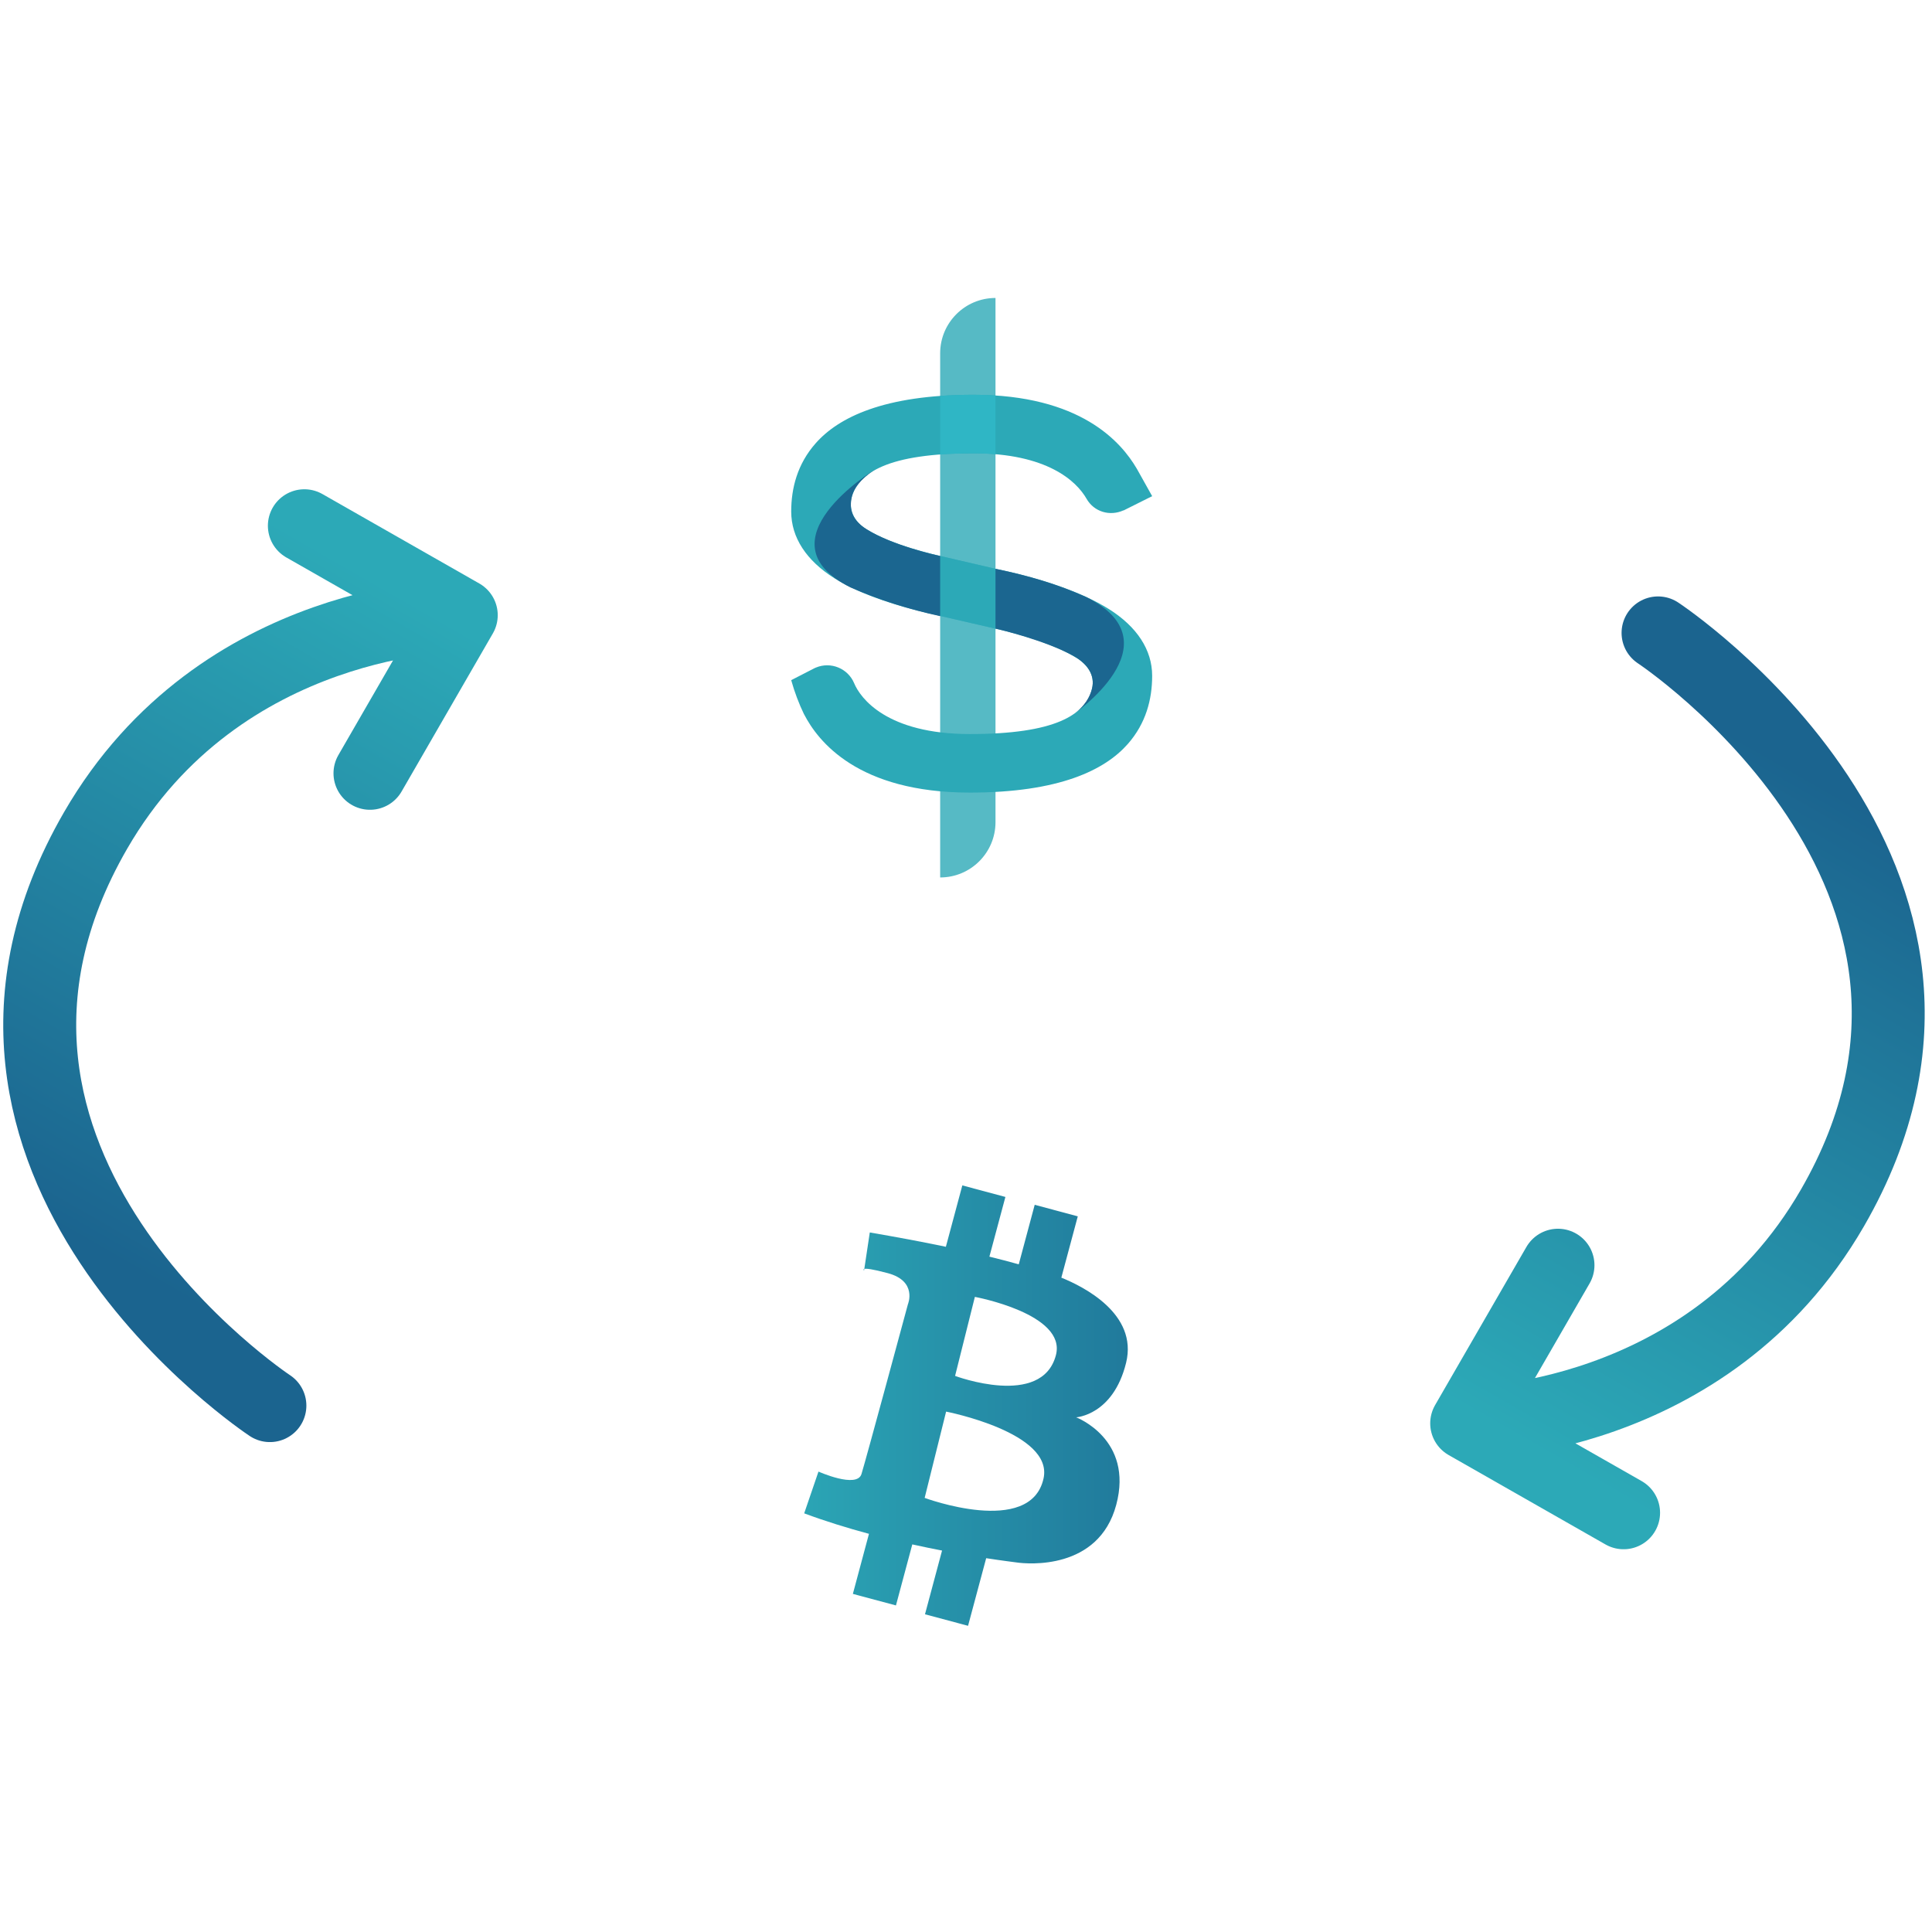 <svg viewBox="0 0 201 201" xmlns="http://www.w3.org/2000/svg" xml:space="preserve" style="fill-rule:evenodd;clip-rule:evenodd;stroke-linecap:round;stroke-linejoin:round;stroke-miterlimit:2">
    <g id="arrows">
        <path id="arrow-up" d="M28.079,146.236c0,0 -38.149,-25.171 -18.145,-59.818c13.001,-22.52 38.054,-22.416 38.054,-22.416l-16.323,-9.305l16.323,9.305l-9.497,16.45" style="fill:none;stroke:url(#_Linear1);stroke-width:7.59px;"/>
        <path id="arrow-down" d="M172.499,65.846c0,0 38.149,25.171 18.146,59.818c-13.002,22.519 -38.055,22.416 -38.055,22.416l16.323,9.305l-16.323,-9.305l9.498,-16.45" style="fill:none;stroke:url(#_Linear2);stroke-width:7.59px;"/></g>
    
    <g id="new">
        <path d="M97.812,36.756c-0,-3.179 2.577,-5.756 5.756,-5.756c0.001,0 0.001,0 0.001,0l0,54.532c0,3.179 -2.577,5.756 -5.756,5.756c-0.001,-0 -0.001,-0 -0.001,-0l-0,-54.532Z" style="fill:rgb(44,169,183);fill-opacity:0.8;"/>
        <path d="M103.569,65.404c-0.632,-0.144 -5.242,-1.215 -5.757,-1.326c-4.173,-0.902 -8.257,-2.19 -11.003,-3.919c-2.919,-1.838 -4.494,-4.242 -4.494,-6.937c-0,-2.432 0.638,-4.94 2.535,-7.094c2.376,-2.7 7.107,-5.056 16.432,-5.056c11.138,-0 15.37,4.924 16.982,7.682l0,-0.001l0.035,0.062c0.011,0.019 0.022,0.038 0.033,0.057c0.016,0.029 0.032,0.057 0.047,0.085l1.489,2.662l-2.986,1.493l0.006,-0.019c-1.409,0.642 -3.062,0.172 -3.846,-1.202c-1.054,-1.847 -4.121,-4.729 -11.76,-4.729c-8.868,0 -12.005,1.987 -12.711,4.687c-0.106,0.471 -0.251,1.829 1.208,2.977c0.09,0.061 0.182,0.12 0.274,0.178c1.97,1.24 4.79,2.143 7.759,2.837c0.894,0.209 5.508,1.282 5.757,1.333c4.446,0.917 8.884,2.358 11.806,4.197c2.918,1.838 4.493,4.242 4.493,6.937c0,2.432 -0.638,4.94 -2.535,7.094c-2.376,2.7 -7.107,5.056 -16.431,5.056c-11.674,0 -15.809,-5.356 -17.245,-8.143l-0.002,0.008c-0.536,-1.116 -0.987,-2.299 -1.34,-3.561l2.36,-1.213c0.012,-0.007 0.025,-0.013 0.038,-0.019l0.064,-0.033l-0,0.002c0.035,-0.016 0.071,-0.032 0.108,-0.047c1.551,-0.648 3.336,0.086 3.983,1.637c0.637,1.526 3.368,5.279 12.034,5.279c8.862,-0 12.001,-1.985 12.709,-4.682c0.378,-1.579 -0.685,-2.609 -1.376,-3.094c-0.035,-0.022 -0.07,-0.044 -0.105,-0.066c-0.124,-0.078 -0.251,-0.155 -0.381,-0.231c-0.014,-0.007 -0.026,-0.013 -0.035,-0.017l0.028,0.013c-2.13,-1.236 -5.106,-2.189 -8.173,-2.887Z" style="fill:rgb(44,169,183);"/>
        <path d="M97.812,57.839l5.757,1.341l0,6.222l-5.757,-1.32l-0,-6.243Z" style="fill:rgb(44,169,183);fill-opacity:0.6;"/>
        <path d="M90.956,48.894c0,0 -12.13,7.395 -2.479,12.218c2.979,1.311 6.099,2.287 9.335,2.991l-0,-6.264c-0.346,-0.06 -4.953,-1.088 -7.631,-2.765c-1.492,-0.934 -1.883,-2.053 -1.544,-3.442c0.204,-0.84 0.88,-1.767 2.319,-2.738Z" style="fill:rgb(27,102,144);"/>
        <path d="M111.473,74.455c0,-0 11.18,-7.522 1.529,-12.345c-2.979,-1.33 -5.951,-2.214 -9.433,-2.932l0,6.224c0.345,0.06 5.322,1.272 8.109,2.839c1.535,0.863 2.256,2.056 1.933,3.378c-0.205,0.84 -0.699,1.865 -2.138,2.836Z" style="fill:rgb(27,102,144);"/>
        <path d="M97.812,47.281l-0,-6.09c1.079,-0.078 2.234,-0.119 3.47,-0.119c0.797,-0 1.559,0.025 2.287,0.073l0,6.111c-0.713,-0.061 -1.474,-0.094 -2.287,-0.094c-1.272,0 -2.425,0.041 -3.47,0.119Z" style="fill:rgb(47,182,197);"/>
        <path d="M103.569,59.174l0,0.006l-2.061,-0.48c1.061,0.246 1.955,0.452 2.061,0.474Z" style="fill:rgb(50,201,164);"/>
    </g>
    <path id="btc" d="M89.92,132.017l-0.025,0.165c0,0 -0.134,-0.118 0.025,-0.165Zm0.485,27.558c-2.226,-0.599 -4.516,-1.304 -6.739,-2.13l1.486,-4.346c0,0 3.996,1.789 4.473,0.258c0.476,-1.532 4.833,-17.668 4.833,-17.668c0,0 1.013,-2.401 -2.091,-3.232c-1.674,-0.448 -2.261,-0.494 -2.447,-0.44l0.571,-3.796c2.66,0.458 5.305,0.944 7.915,1.491l1.712,-6.385l4.481,1.2l-1.665,6.211c1.027,0.252 2.045,0.518 3.055,0.799l1.659,-6.192l4.482,1.2l-1.711,6.379c2.248,0.904 7.992,3.751 6.738,8.854c-1.343,5.463 -5.197,5.676 -5.197,5.676c0,-0 6.005,2.26 4.169,9.111c-1.835,6.851 -9.282,6.141 -10.307,5.996c-0.3,-0.042 -1.47,-0.182 -3.222,-0.451l-1.886,7.035l-4.48,-1.2l1.775,-6.629c-0.977,-0.189 -2.016,-0.401 -3.096,-0.64l-1.701,6.349l-4.482,-1.201l1.675,-6.249Zm8.026,-12.715l-2.232,8.977c-0,-0 11.024,4.092 12.369,-2.023c1.052,-4.781 -10.137,-6.954 -10.137,-6.954Zm2.992,-11.935l-2.058,8.22c0,-0 9.033,3.389 10.49,-2.16c1.128,-4.3 -8.432,-6.06 -8.432,-6.06Z" style="fill:url(#_Linear4);"/>
    <defs>
        <linearGradient id="_Linear1" x1="0" y1="0" x2="1" y2="0" gradientUnits="userSpaceOnUse" gradientTransform="matrix(37.575,-65.082,65.082,37.575,3.477,126.32)"><stop offset="0" style="stop-color:rgb(27,100,143);stop-opacity:1"/><stop offset="1" style="stop-color:rgb(44,169,183);stop-opacity:1"/></linearGradient>
        <linearGradient id="_Linear2" x1="0" y1="0" x2="1" y2="0" gradientUnits="userSpaceOnUse" gradientTransform="matrix(-37.575,65.082,-65.082,-37.575,197.101,85.762)"><stop offset="0" style="stop-color:rgb(27,100,143);stop-opacity:1"/><stop offset="1" style="stop-color:rgb(44,169,183);stop-opacity:1"/></linearGradient>
        <linearGradient id="_Linear3" x1="0" y1="0" x2="1" y2="0" gradientUnits="userSpaceOnUse" gradientTransform="matrix(-45.225,5.53845e-15,-5.53845e-15,-45.225,128.891,54.697)"><stop offset="0" style="stop-color:rgb(27,100,143);stop-opacity:1"/><stop offset="1" style="stop-color:rgb(44,169,183);stop-opacity:1"/></linearGradient>
        <linearGradient id="_Linear4" x1="0" y1="0" x2="1" y2="0" gradientUnits="userSpaceOnUse" gradientTransform="matrix(-54.489,4.20914e-15,-6.67292e-15,-34.37,134.706,141.336)"><stop offset="0" style="stop-color:rgb(27,100,143);stop-opacity:1"/><stop offset="1" style="stop-color:rgb(44,169,183);stop-opacity:1"/></linearGradient>
    </defs>
    <style>
        svg #arrows {
            transform-box: fill-box;
            transform-origin: center;
            transform: rotate(0);
            transition: all 1s ease;
        }
        svg:hover #arrows {
            cursor: pointer;
            transform: rotate(180deg);
            transition: all 1s ease;
        }
    </style>
</svg>
